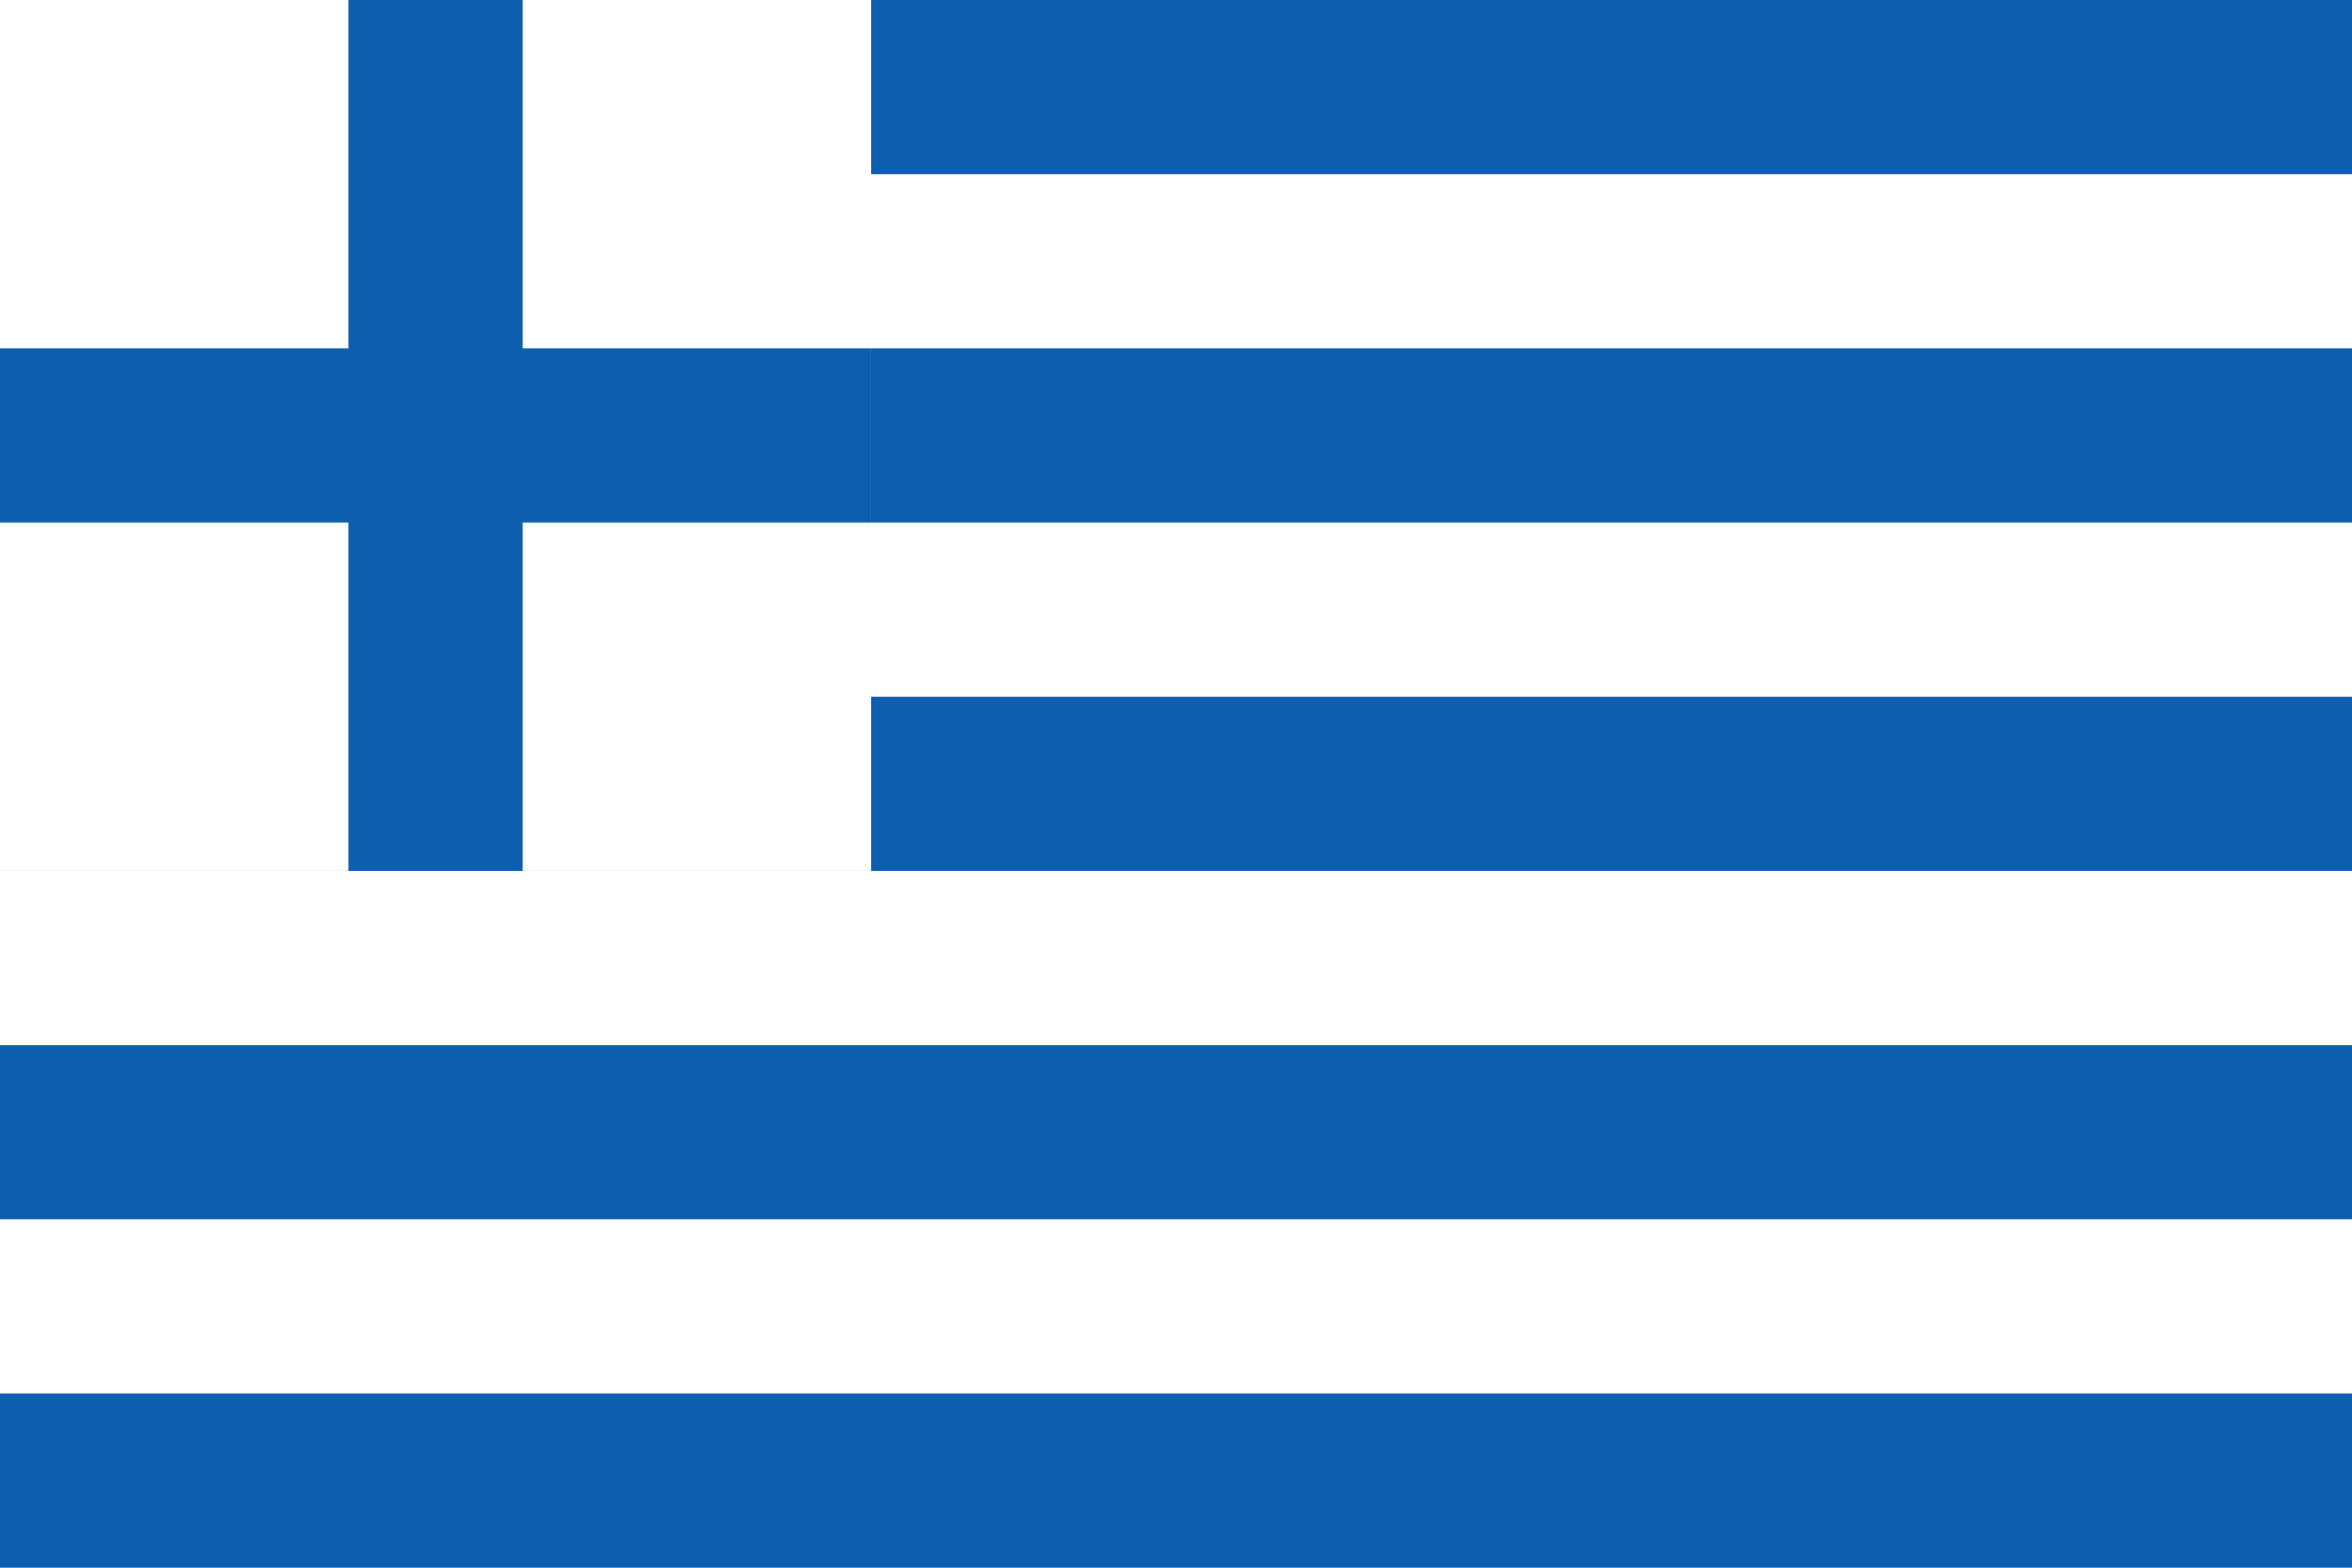 <?xml version="1.0" encoding="UTF-8"?>
<svg xmlns="http://www.w3.org/2000/svg" viewBox="0 0 27 18" width="810" height="540">
  <rect width="27" height="18" fill="#0D5EAF"/>
  <rect width="27" height="2" y="2" fill="#FFFFFF"/>
  <rect width="27" height="2" y="6" fill="#FFFFFF"/>
  <rect width="27" height="2" y="10" fill="#FFFFFF"/>
  <rect width="27" height="2" y="14" fill="#FFFFFF"/>
  <rect width="10" height="10" fill="#FFFFFF"/>
  <rect width="2" height="10" x="4" fill="#0D5EAF"/>
  <rect width="10" height="2" y="4" fill="#0D5EAF"/>
</svg> 
